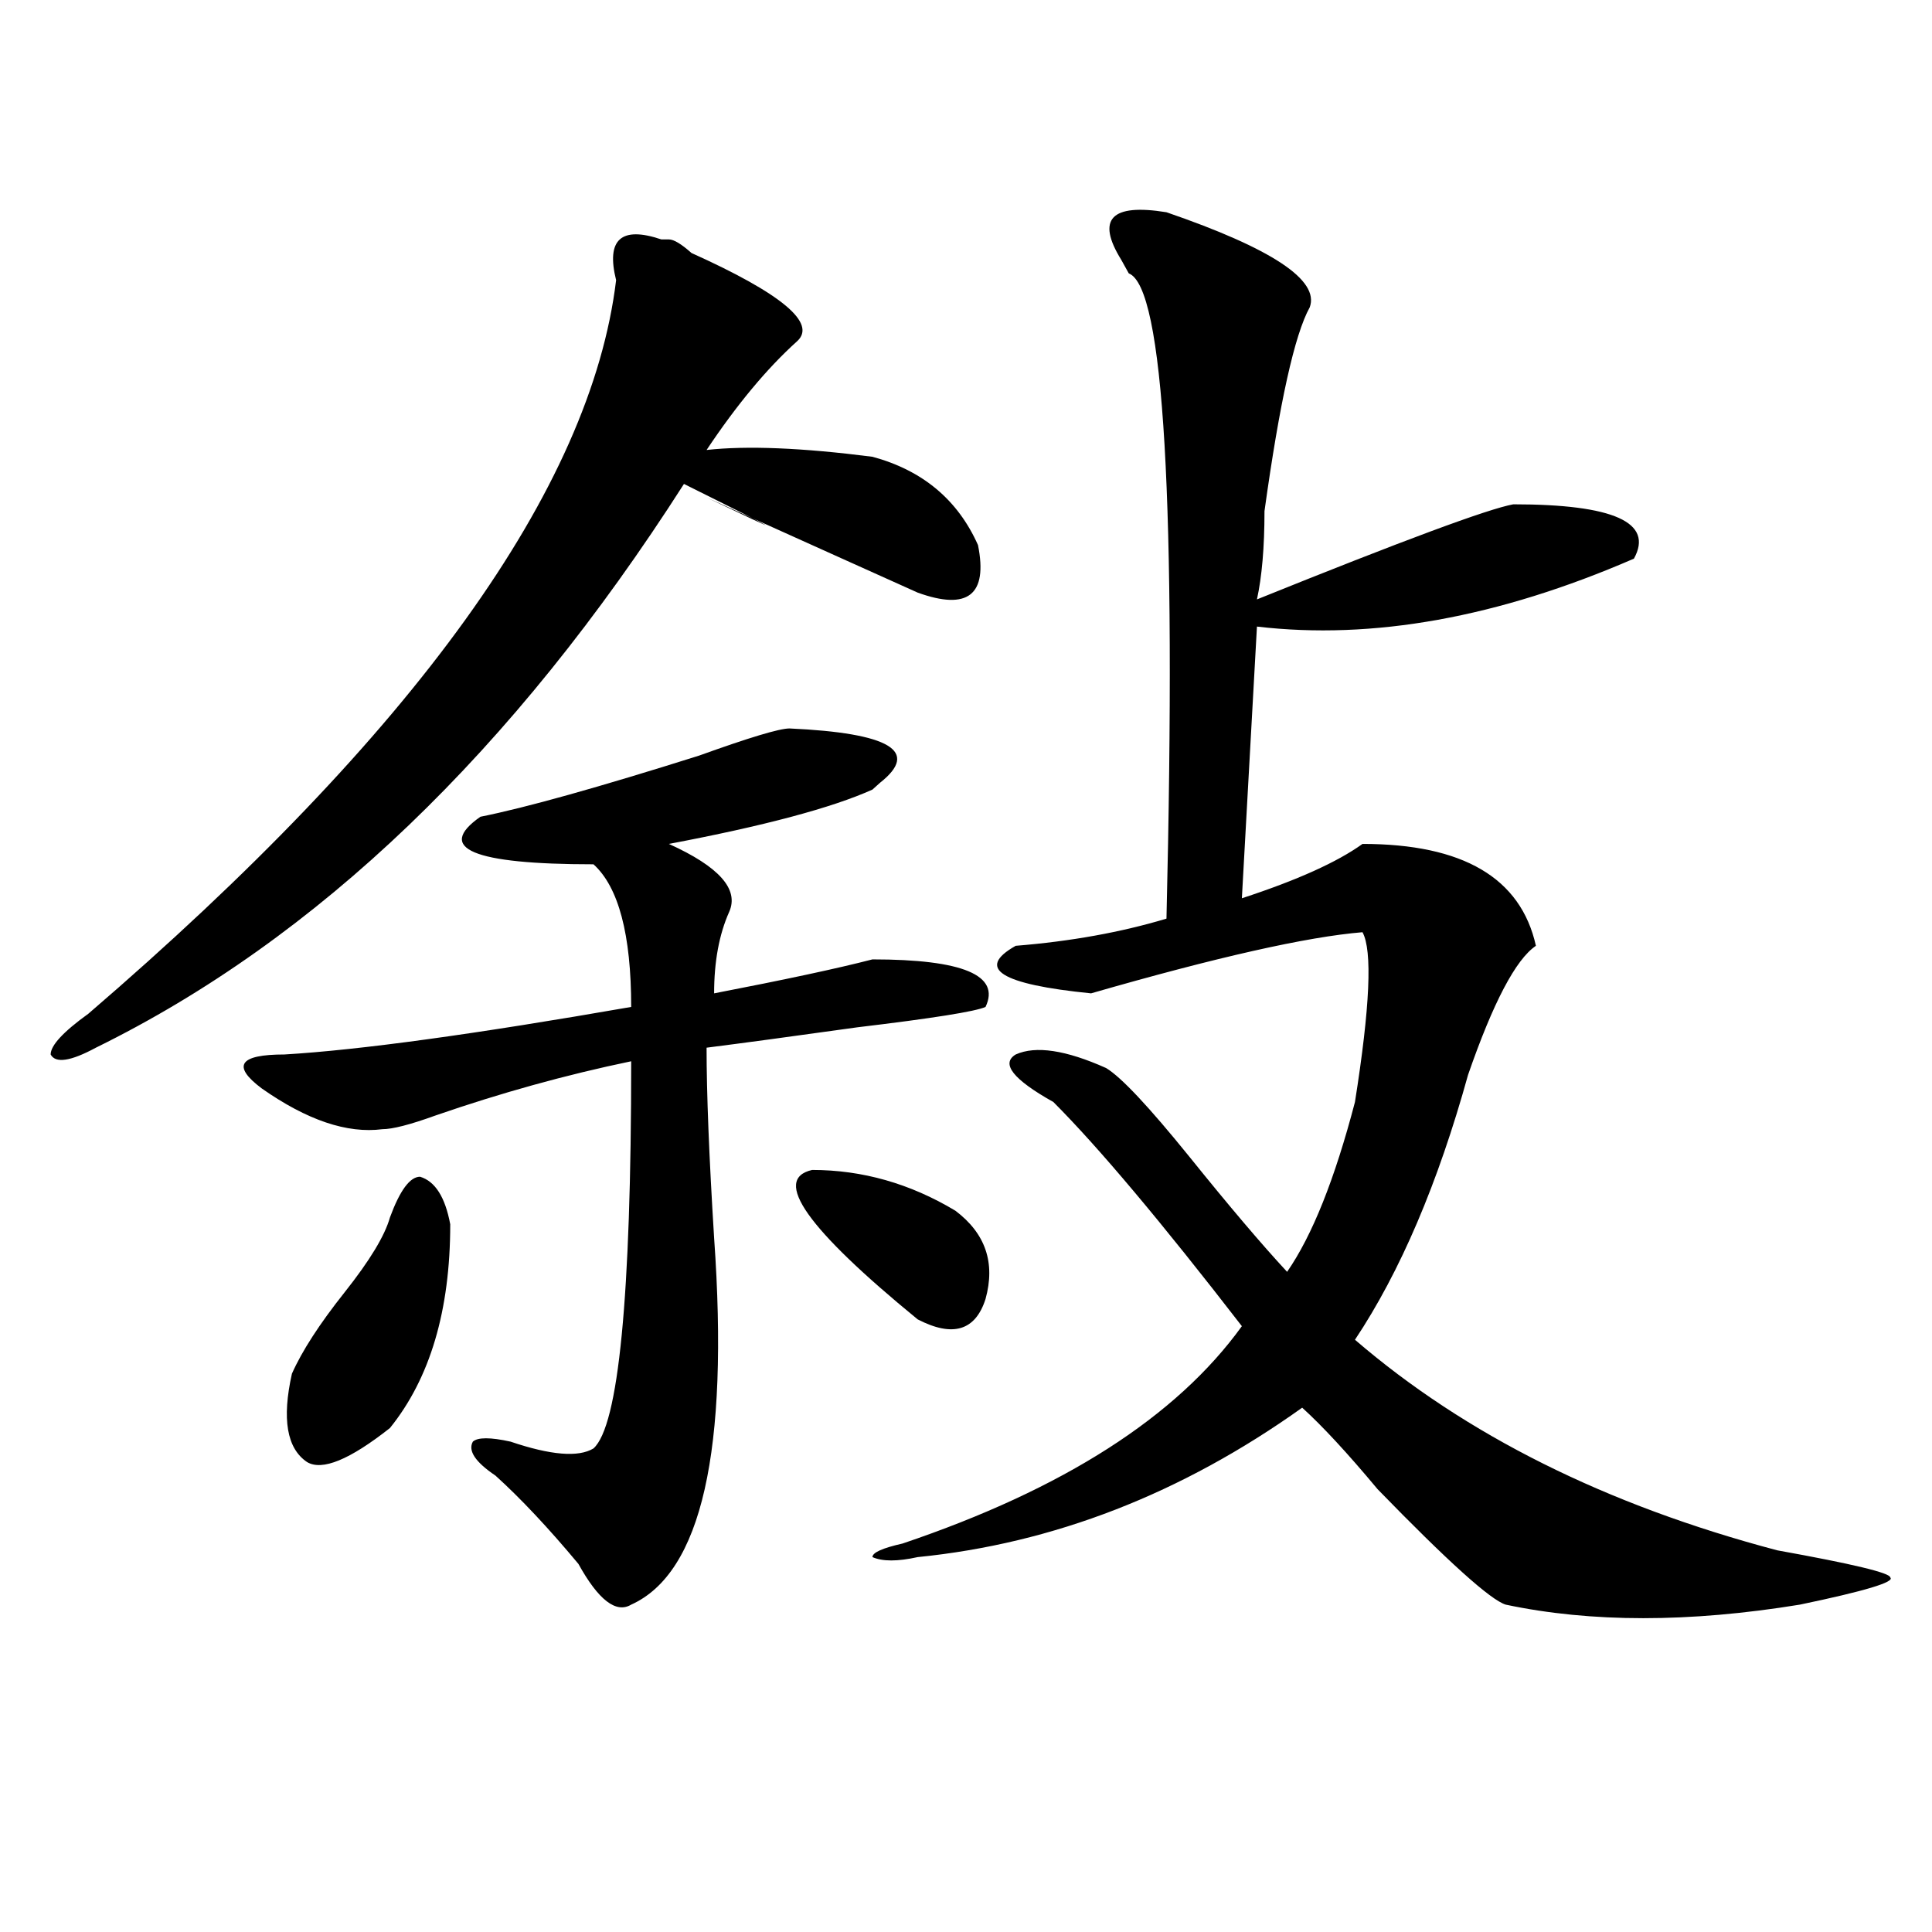 <?xml version="1.0" encoding="utf-8"?>
<!-- Generator: Adobe Illustrator 16.0.0, SVG Export Plug-In . SVG Version: 6.00 Build 0)  -->
<!DOCTYPE svg PUBLIC "-//W3C//DTD SVG 1.1//EN" "http://www.w3.org/Graphics/SVG/1.1/DTD/svg11.dtd">
<svg version="1.1" id="图层_1" xmlns="http://www.w3.org/2000/svg" xmlns:xlink="http://www.w3.org/1999/xlink" x="0px" y="0px"
	 width="1000px" height="1000px" viewBox="0 0 1000 1000" enable-background="new 0 0 1000 1000" xml:space="preserve">
<path d="M357.918,130.953c46.828,21.094,64.998,36.365,54.633,45.703c-15.609,14.063-31.219,32.85-46.828,56.25
	c20.792-2.307,49.389-1.153,85.852,3.516c25.975,7.031,44.206,22.303,54.633,45.703c5.183,25.818-5.244,34.003-31.219,24.609
	c-15.609-7.031-52.072-23.4-109.266-49.219c44.206,21.094,40.304,18.787-11.707-7.031
	C265.542,388.803,164.081,486.031,49.633,542.281c-13.048,7.031-20.853,8.24-23.414,3.516c0-4.669,6.464-11.7,19.512-21.094
	c169.081-145.294,260.116-271.856,273.164-379.688c-5.243-21.094,2.562-28.125,23.414-21.094h3.902
	C348.771,123.922,352.674,126.284,357.918,130.953z M408.648,377.047c52.011,2.362,67.62,11.756,46.828,28.125l-3.902,3.516
	c-20.854,9.394-55.975,18.787-105.363,28.125c25.975,11.756,36.401,23.456,31.219,35.156c-5.244,11.756-7.805,25.818-7.805,42.188
	c36.401-7.031,63.718-12.854,81.949-17.578c46.828,0,66.34,8.24,58.535,24.609c-5.244,2.362-27.316,5.878-66.34,10.547
	c-33.841,4.725-59.877,8.24-78.047,10.547c0,23.456,1.28,56.25,3.902,98.438c7.805,110.193-6.524,173.419-42.926,189.844
	c-7.805,4.669-16.95-2.362-27.316-21.094c-15.609-18.731-29.938-33.947-42.926-45.703c-10.427-7.031-14.329-12.854-11.707-17.578
	c2.562-2.307,9.085-2.307,19.512,0c20.792,7.031,35.121,8.24,42.926,3.516c12.987-11.7,19.512-78.497,19.512-200.391
	c-33.841,7.031-67.681,16.425-101.461,28.125c-13.048,4.725-22.134,7.031-27.316,7.031c-18.231,2.362-39.023-4.669-62.438-21.094
	c-15.609-11.7-11.707-17.578,11.707-17.578c39.023-2.307,98.839-10.547,179.508-24.609c0-37.463-6.524-62.072-19.512-73.828
	c-62.438,0-81.949-8.185-58.535-24.609c23.414-4.669,61.097-15.216,113.168-31.641C387.795,381.771,403.404,377.047,408.648,377.047
	z M201.824,630.172c5.183-14.063,10.366-21.094,15.609-21.094c7.805,2.362,12.987,10.547,15.609,24.609
	c0,44.55-10.427,79.706-31.219,105.469c-20.853,16.425-35.121,22.303-42.926,17.578c-10.427-7.031-13.048-22.247-7.805-45.703
	c5.183-11.7,14.269-25.763,27.316-42.188C191.397,652.475,199.202,639.565,201.824,630.172z M420.355,605.563
	c25.975,0,50.73,7.031,74.145,21.094c15.609,11.756,20.792,26.972,15.609,45.703c-5.244,16.425-16.951,19.94-35.121,10.547
	C417.733,636.05,399.502,610.287,420.355,605.563z M603.766,109.859c54.633,18.787,79.327,35.156,74.145,49.219
	c-7.805,14.063-15.609,49.219-23.414,105.469c0,18.787-1.342,34.003-3.902,45.703c75.425-30.432,119.631-46.856,132.68-49.219
	c52.011,0,72.803,9.394,62.438,28.125c-70.242,30.487-135.302,42.188-195.117,35.156l-7.805,140.625
	c28.597-9.338,49.389-18.731,62.438-28.125c52.011,0,81.949,17.578,89.754,52.734c-10.427,7.031-22.134,29.334-35.121,66.797
	c-15.609,56.25-35.121,101.953-58.535,137.109c57.193,49.219,130.058,85.584,218.531,108.984
	c39.023,7.031,58.535,11.7,58.535,14.063c2.561,2.307-13.049,7.031-46.828,14.063c-57.255,9.338-107.985,9.338-152.191,0
	c-7.805-2.362-29.938-22.303-66.34-59.766c-15.609-18.731-28.658-32.794-39.023-42.188c-62.438,44.55-128.777,70.313-199.02,77.344
	c-10.427,2.307-18.231,2.307-23.414,0c0-2.362,5.183-4.669,15.609-7.031c83.229-28.125,141.765-65.588,175.605-112.5
	c-41.646-53.888-74.145-92.56-97.559-116.016c-20.854-11.7-27.316-19.885-19.512-24.609c10.365-4.669,25.975-2.307,46.828,7.031
	c7.805,4.725,22.072,19.94,42.926,45.703c20.792,25.818,37.682,45.703,50.73,59.766c12.987-18.731,24.694-48.01,35.121-87.891
	c7.805-49.219,9.085-78.497,3.902-87.891c-28.658,2.362-75.486,12.909-140.484,31.641c-46.828-4.669-59.877-12.854-39.023-24.609
	c28.597-2.307,54.633-7.031,78.047-14.063c5.183-215.606-1.342-326.953-19.512-333.984l-3.902-7.031
	C567.303,113.375,575.107,105.19,603.766,109.859z"/>
</svg>

